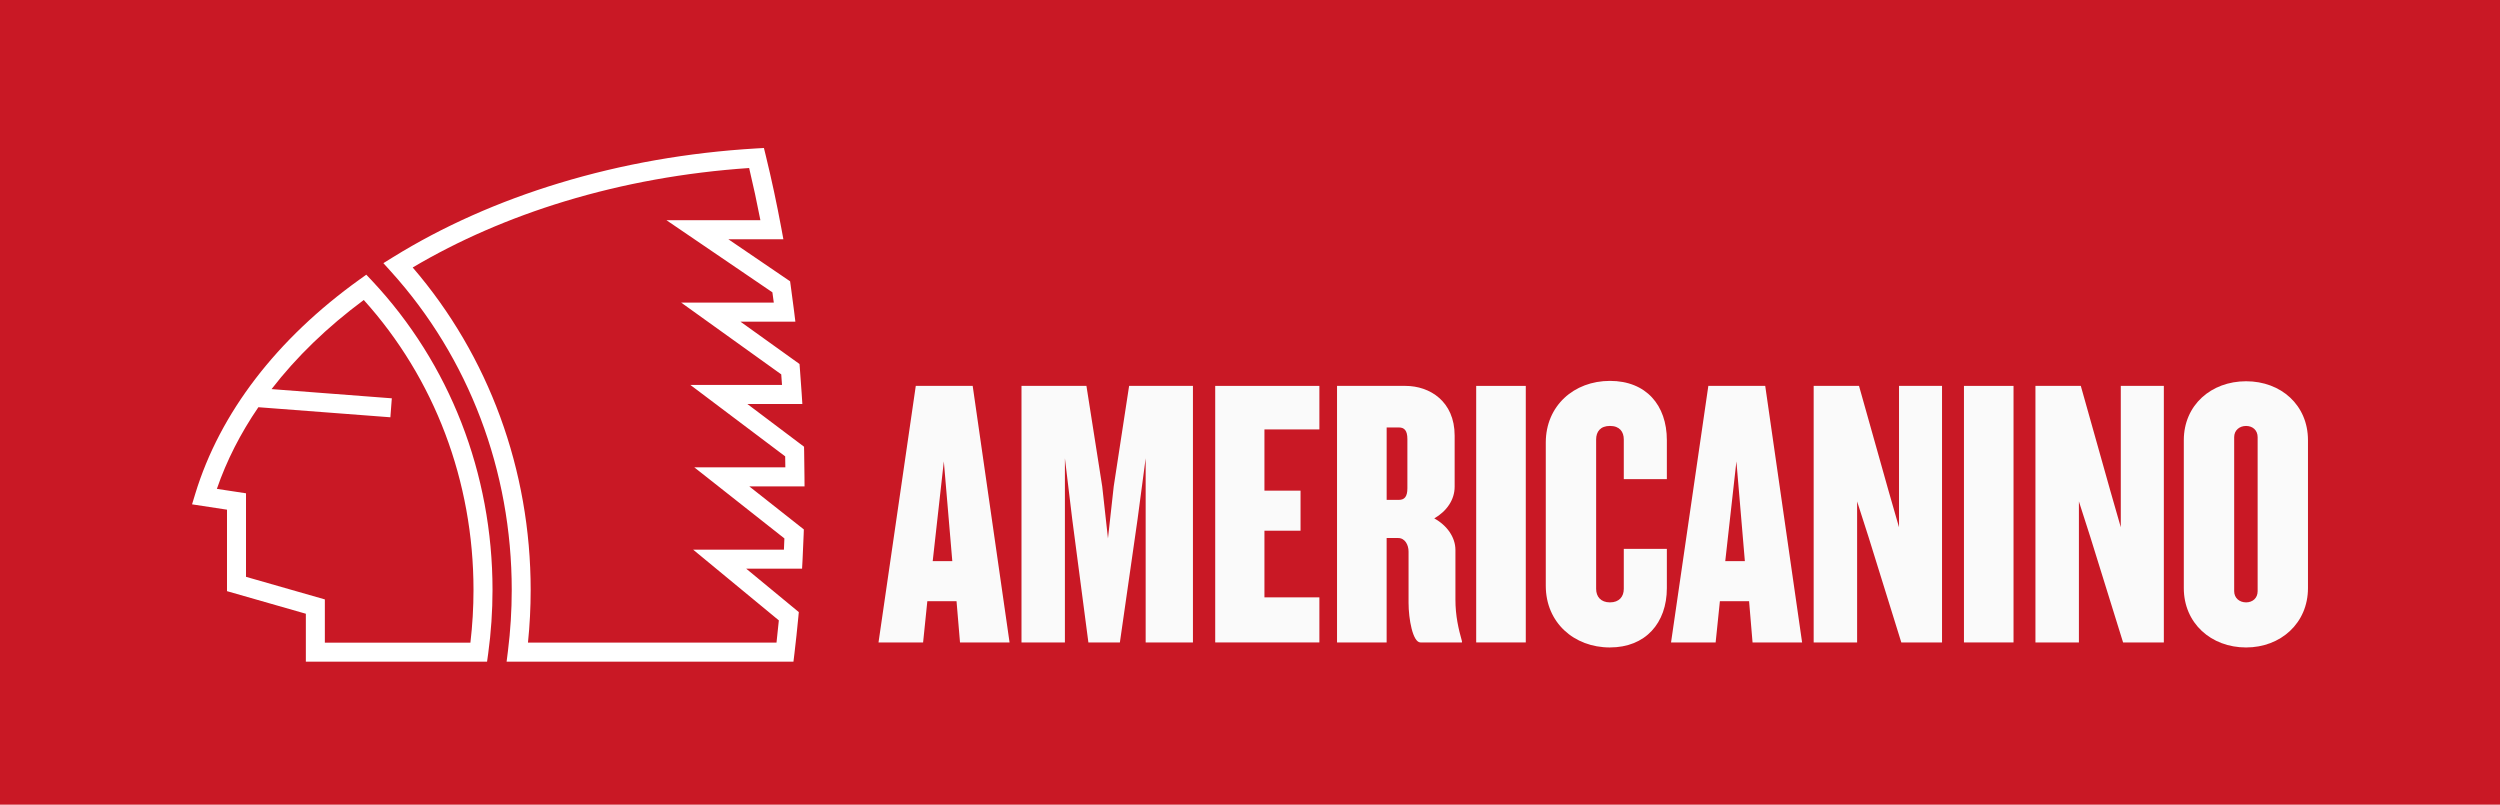<svg width="814" height="262" viewBox="0 0 814 262" fill="none" xmlns="http://www.w3.org/2000/svg">
<path d="M814 0H0V262H814V0Z" fill="#C91825"/>
<path d="M312.579 209.178L311.446 195.755H301.938L300.562 209.178H286.042L298.178 125.647H316.708L328.713 209.178H312.579ZM307.312 150.227L303.688 182.713H310.07L307.312 150.227Z" fill="#FAFAFA"/>
<path d="M373.027 209.178V149.217L370.394 169.041L364.634 209.178H354.379L349.117 169.041L346.733 149.217V209.178H332.598V125.647H353.744L358.881 158.371L360.755 175.313L362.629 158.371L367.641 125.647H388.42V209.178H373.027Z" fill="#FAFAFA"/>
<path d="M395.674 209.178V125.647H429.59V139.819H411.701V159.756H423.457V172.798H411.701V194.501H429.59V209.178H395.674Z" fill="#FAFAFA"/>
<path d="M462.504 209.178C459.995 209.178 458.625 201.527 458.625 196.261V179.581C458.625 177.453 457.492 175.182 455.238 175.182H451.489V209.178H435.338V125.647H457.623C465.506 125.647 473.632 130.67 473.632 141.822V158.502C473.632 162.639 471.135 166.402 467 168.792C471.129 171.05 473.887 174.938 473.887 179.069V195.244C473.887 200.523 474.889 204.785 476.016 208.792V209.178H462.498H462.504ZM458.245 142.945C458.245 140.187 457.249 139.182 455.499 139.182H451.495V162.758H455.499C457.249 162.758 458.245 161.759 458.245 159.001V142.939V142.945Z" fill="#FAFAFA"/>
<path d="M496.794 125.647H480.649V209.178H496.794V125.647Z" fill="#FAFAFA"/>
<path d="M524.204 210.813C512.442 210.813 503.307 202.657 503.307 190.744V144.081C503.307 132.156 512.442 124.018 524.204 124.018C535.966 124.018 542.728 131.918 542.728 143.32V155.999H528.706V143.076C528.706 140.573 527.336 138.683 524.204 138.683C521.072 138.683 519.702 140.568 519.702 143.076V191.737C519.702 194.246 521.197 196.136 524.204 196.136C527.211 196.136 528.706 194.252 528.706 191.737V178.701H542.728V191.487C542.728 202.901 535.723 210.807 524.204 210.807" fill="#FAFAFA"/>
<path d="M570.63 209.178L569.503 195.755H559.995L558.613 209.178H544.092L556.234 125.647H574.758L586.764 209.178H570.63ZM565.374 150.227L561.744 182.713H568.127L565.374 150.227Z" fill="#FAFAFA"/>
<path d="M619.067 209.178L608.425 174.938L604.677 163.269V209.178H590.53V125.647H605.294L614.932 159.887L618.319 171.675V125.647H632.324V209.178H619.067Z" fill="#FAFAFA"/>
<path d="M655.605 125.647H639.465V209.178H655.605V125.647Z" fill="#FAFAFA"/>
<path d="M691.277 209.178L680.636 174.938L676.893 163.269V209.178H662.74V125.647H677.51L687.148 159.887L690.529 171.675V125.647H704.546V209.178H691.277Z" fill="#FAFAFA"/>
<path d="M731.326 210.813C719.926 210.813 711.047 202.907 711.047 191.493V143.326C711.047 131.924 719.926 124.137 731.326 124.137C742.727 124.137 751.476 131.924 751.476 143.326V191.493C751.476 202.907 742.584 210.813 731.326 210.813ZM735.087 142.327C735.087 140.068 733.45 138.689 731.326 138.689C729.203 138.689 727.447 140.068 727.447 142.327V192.498C727.447 194.751 729.203 196.136 731.326 196.136C733.45 196.136 735.087 194.751 735.087 192.498V142.327Z" fill="#FAFAFA"/>
<path d="M243.945 158.365H261.96L261.936 155.244C261.924 152.379 261.894 149.591 261.829 146.952L261.793 145.448L243.335 131.538H261.242L261.034 128.245C260.856 125.427 260.655 122.621 260.435 119.952L260.322 118.52L241.087 104.729H258.97L258.543 101.239C258.193 98.41 257.819 95.616 257.446 92.953L257.256 91.591L237.148 77.901H255.067L254.391 74.234C252.92 66.304 251.223 58.374 249.343 50.688L248.732 48.185L246.164 48.334C224.016 49.648 202.484 53.434 182.175 59.599C162.411 65.591 144.177 73.705 127.99 83.721L124.829 85.683L127.326 88.447C152.671 116.487 166.622 153.3 166.622 192.082C166.622 198.716 166.207 205.397 165.388 211.948L164.95 215.437H258.347L258.679 212.709C259.136 208.893 259.557 204.934 259.937 200.939L260.091 199.298L242.973 185.168H261.153L261.313 182.226C261.449 179.581 261.568 176.775 261.675 173.945L261.728 172.382L243.963 158.365H243.945ZM255.257 178.974H225.694L253.59 201.997C253.347 204.44 253.098 206.866 252.831 209.237H171.907C172.494 203.549 172.785 197.794 172.785 192.082C172.785 153.033 159.172 115.91 134.373 87.092C149.314 78.24 165.976 70.994 183.954 65.531C203.006 59.753 223.167 56.121 243.922 54.706C245.25 60.294 246.478 65.983 247.587 71.701H216.999L251.49 95.182C251.639 96.288 251.799 97.399 251.947 98.523H221.785L254.373 121.896C254.462 123.02 254.551 124.167 254.622 125.332H224.775L255.654 148.592C255.684 149.758 255.696 150.952 255.708 152.165H226.062L255.399 175.307C255.358 176.537 255.298 177.768 255.245 178.974H255.257ZM119.265 89.44L117.058 91.015C90.088 110.358 71.588 134.469 63.574 160.79L62.53 164.214L73.913 165.95V192.48L99.584 199.833V215.443H158.585L158.959 212.756C159.89 205.932 160.364 198.977 160.364 192.082C160.364 154.139 146.431 118.383 121.122 91.401L119.265 89.434V89.44ZM153.164 209.243H105.771V195.167L80.099 187.814V160.618L70.615 159.174C73.776 149.978 78.314 141.079 84.127 132.59L127.106 135.866L127.575 129.689L88.421 126.693C96.5 116.231 106.572 106.476 118.446 97.679C141.502 123.257 154.172 156.677 154.172 192.1C154.172 197.812 153.834 203.56 153.164 209.255" fill="white"/>
</svg>
